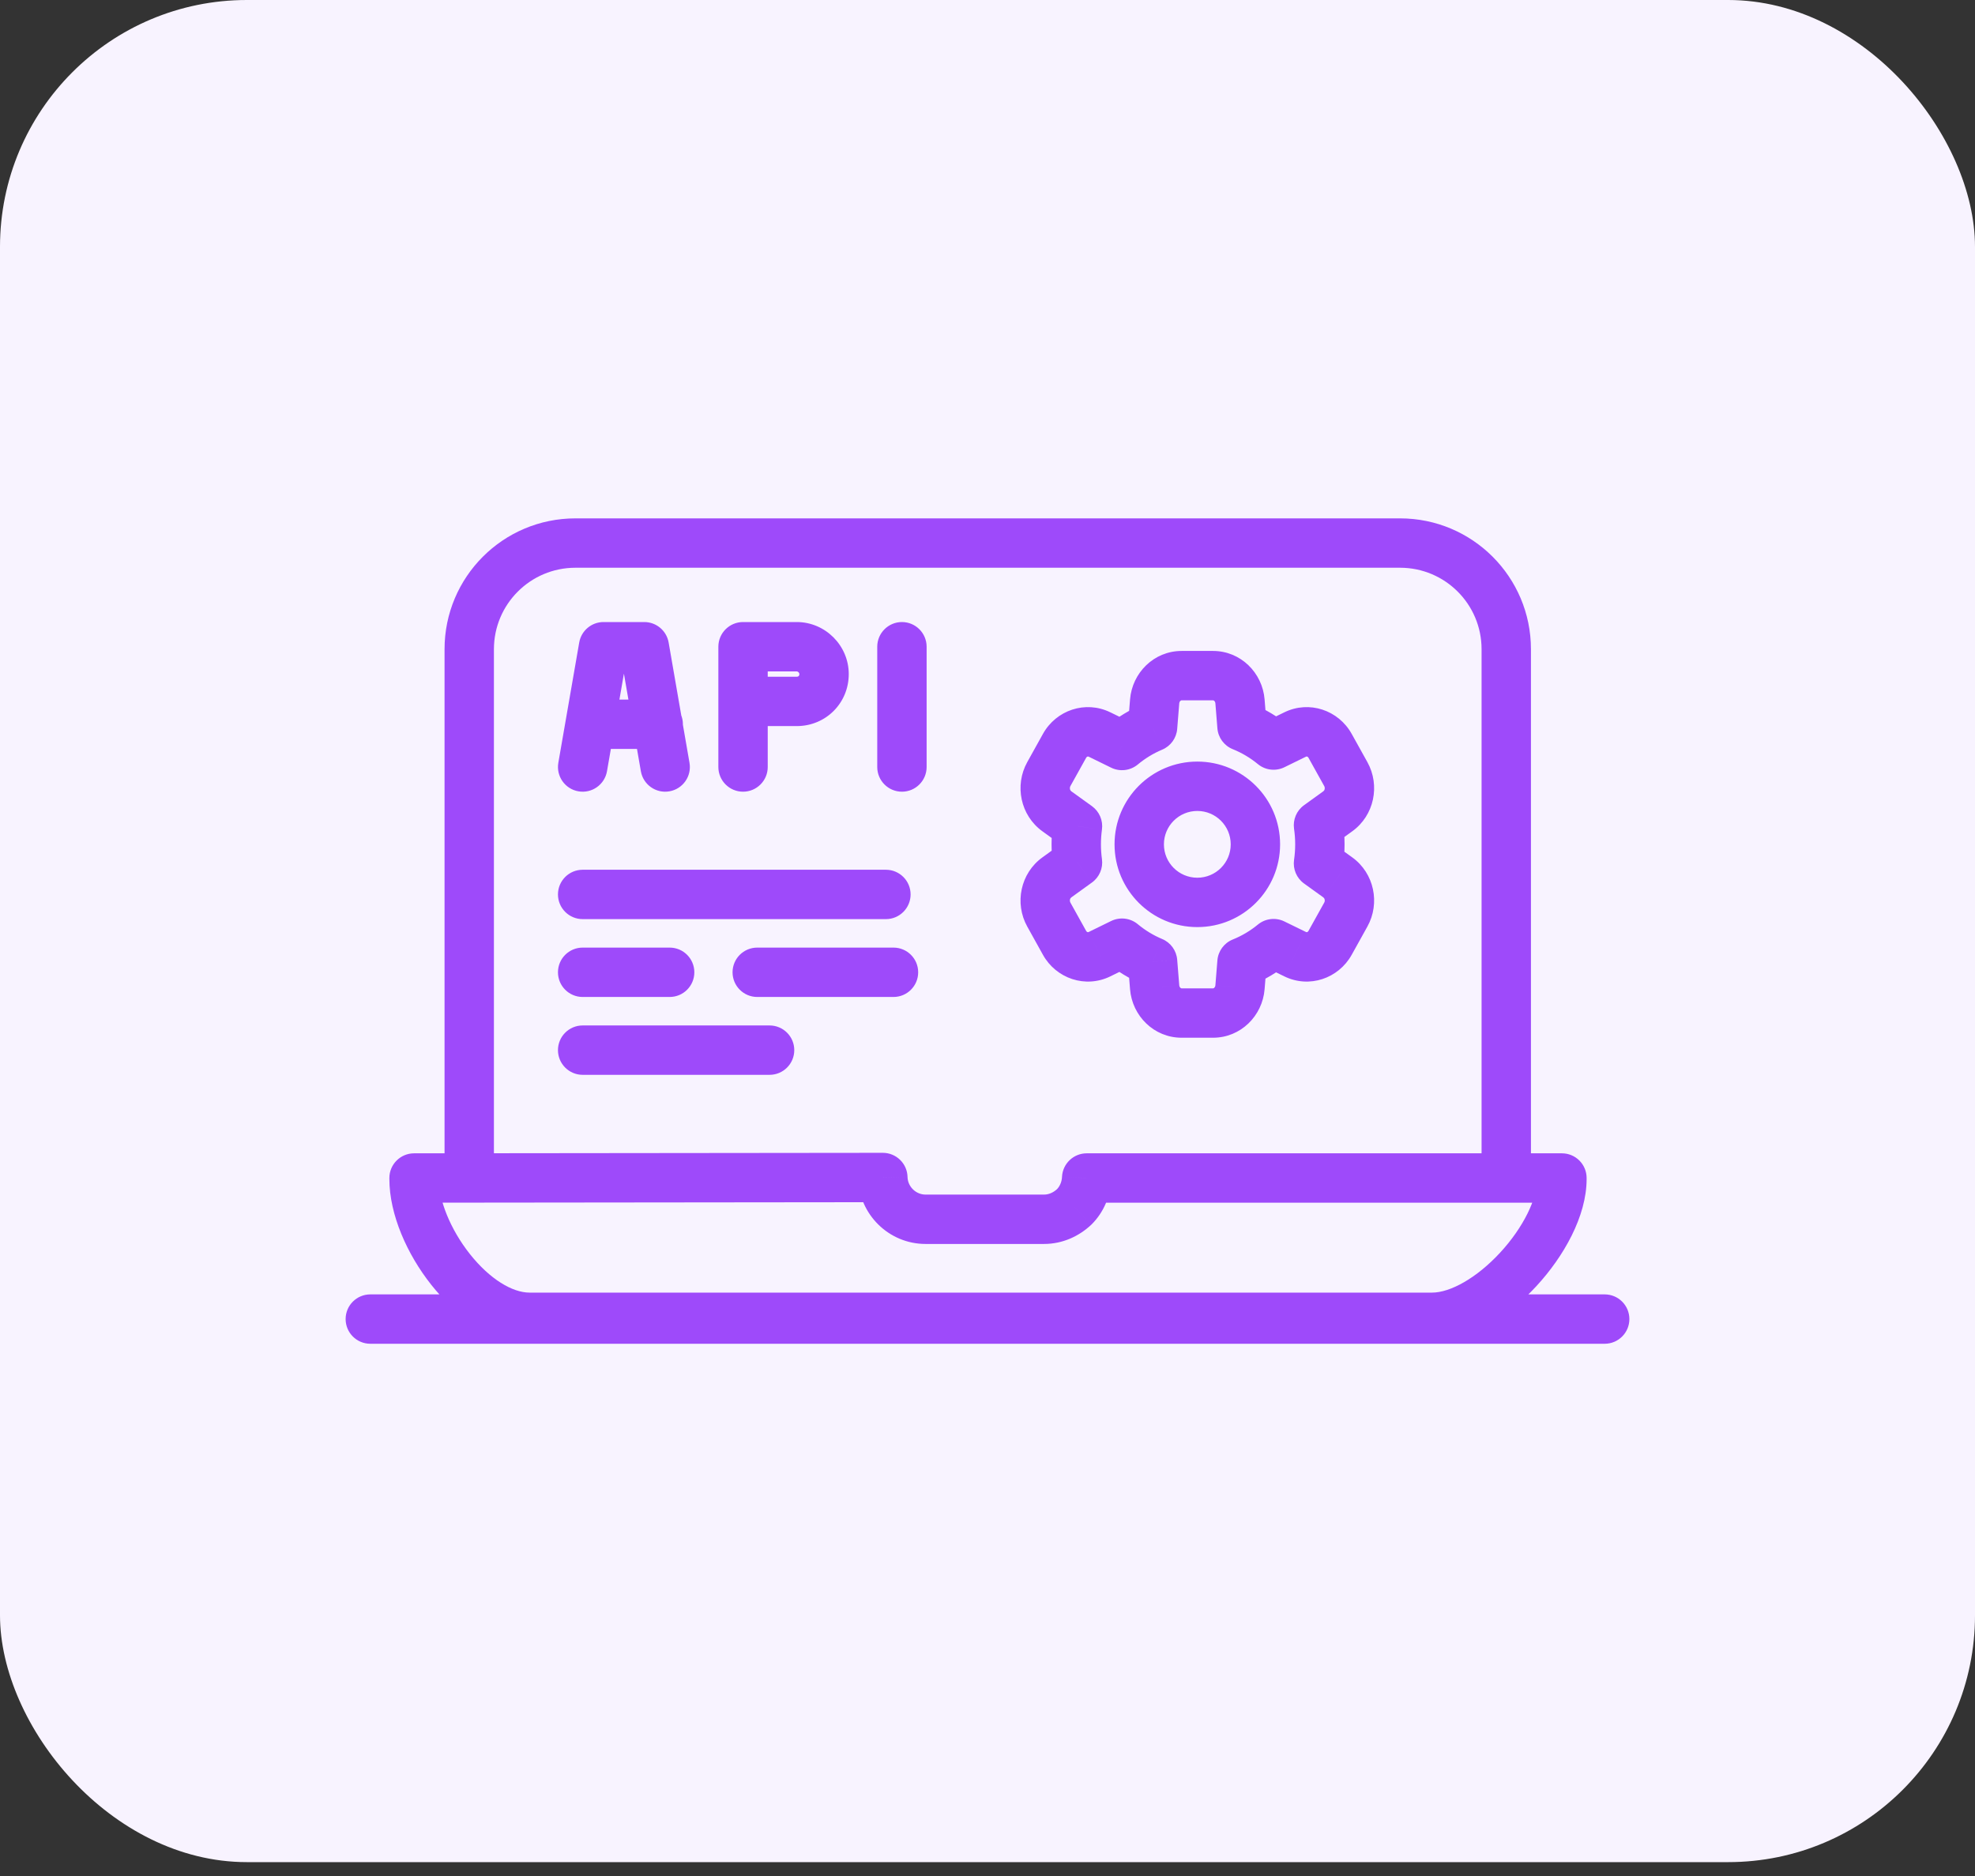 <svg width="80" height="76" viewBox="0 0 80 76" fill="none" xmlns="http://www.w3.org/2000/svg">
<rect x="0" y="0" width="80" height="76" fill="#333333" stroke="none"/>
<rect width="80" height="75.438" rx="10" fill="#F8F3FF"/>
<path d="M65 54.438C65.552 54.438 66 53.99 66 53.438C66 52.885 65.552 52.438 65 52.438V54.438ZM15 52.438C14.448 52.438 14 52.885 14 53.438C14 53.99 14.448 54.438 15 54.438V52.438ZM31.173 43.543C31.725 43.543 32.173 43.095 32.173 42.543C32.173 41.99 31.725 41.543 31.173 41.543V43.543ZM23.601 41.543C23.049 41.543 22.601 41.99 22.601 42.543C22.601 43.095 23.049 43.543 23.601 43.543V41.543ZM35.885 37.235C36.437 37.235 36.885 36.787 36.885 36.235C36.885 35.683 36.437 35.235 35.885 35.235V37.235ZM23.601 35.235C23.049 35.235 22.601 35.683 22.601 36.235C22.601 36.787 23.049 37.235 23.601 37.235V35.235ZM27.125 40.389C27.678 40.389 28.125 39.941 28.125 39.389C28.125 38.836 27.678 38.389 27.125 38.389V40.389ZM23.601 38.389C23.049 38.389 22.601 38.836 22.601 39.389C22.601 39.941 23.049 40.389 23.601 40.389V38.389ZM36.192 40.389C36.744 40.389 37.192 39.941 37.192 39.389C37.192 38.836 36.744 38.389 36.192 38.389V40.389ZM30.673 38.389C30.121 38.389 29.673 38.836 29.673 39.389C29.673 39.941 30.121 40.389 30.673 40.389V38.389ZM18.007 47.695C18.007 48.247 18.455 48.695 19.007 48.695C19.559 48.695 20.007 48.247 20.007 47.695H18.007ZM60.013 47.695C60.013 48.247 60.461 48.695 61.013 48.695C61.565 48.695 62.013 48.247 62.013 47.695H60.013ZM35.761 47.703L36.761 47.682C36.749 47.138 36.304 46.703 35.76 46.703L35.761 47.703ZM43.514 48.891L44.198 49.621C44.206 49.614 44.213 49.606 44.221 49.599L43.514 48.891ZM44.017 47.723V46.723C43.483 46.723 43.043 47.144 43.018 47.678L44.017 47.723ZM63.268 47.723H64.268C64.268 47.171 63.821 46.723 63.268 46.723V47.723ZM16.772 47.723L16.771 46.723C16.219 46.724 15.772 47.172 15.772 47.723H16.772ZM22.616 30.902C22.522 31.446 22.886 31.964 23.43 32.058C23.974 32.153 24.492 31.788 24.587 31.244L22.616 30.902ZM24.447 26.2V25.2C23.961 25.2 23.545 25.55 23.462 26.029L24.447 26.2ZM26.098 26.2L27.084 26.029C27 25.55 26.585 25.2 26.098 25.2V26.2ZM25.959 31.244C26.053 31.788 26.571 32.153 27.115 32.058C27.659 31.964 28.024 31.446 27.929 30.902L25.959 31.244ZM26.662 30.341C27.214 30.341 27.662 29.894 27.662 29.341C27.662 28.789 27.214 28.341 26.662 28.341V30.341ZM23.903 28.341C23.351 28.341 22.903 28.789 22.903 29.341C22.903 29.894 23.351 30.341 23.903 30.341V28.341ZM37.534 26.2C37.534 25.648 37.086 25.2 36.534 25.2C35.982 25.2 35.534 25.648 35.534 26.2H37.534ZM35.534 31.073C35.534 31.625 35.982 32.073 36.534 32.073C37.086 32.073 37.534 31.625 37.534 31.073H35.534ZM30.098 26.2V25.2C29.546 25.2 29.098 25.648 29.098 26.2H30.098ZM29.098 31.073C29.098 31.625 29.546 32.073 30.098 32.073C30.65 32.073 31.098 31.625 31.098 31.073H29.098ZM30.098 28.415H29.098C29.098 28.967 29.546 29.415 30.098 29.415V28.415ZM50.227 28.416L49.231 28.496L49.231 28.496L50.227 28.416ZM50.309 29.423L49.312 29.504C49.342 29.882 49.584 30.21 49.936 30.351L50.309 29.423ZM51.588 30.183L50.953 30.956C51.255 31.205 51.675 31.254 52.027 31.082L51.588 30.183ZM52.461 29.756L52.901 30.654L52.901 30.654L52.461 29.756ZM53.878 30.216L54.752 29.731L54.752 29.731L53.878 30.216ZM54.514 31.36L53.64 31.846L53.64 31.846L54.514 31.36ZM54.19 32.866L53.605 32.055L53.605 32.055L54.19 32.866ZM53.407 33.431L52.822 32.62C52.519 32.838 52.364 33.206 52.417 33.575L53.407 33.431ZM53.407 34.981L52.417 34.836C52.364 35.205 52.519 35.574 52.822 35.792L53.407 34.981ZM54.19 35.545L53.605 36.356L53.605 36.357L54.19 35.545ZM54.514 37.051L53.64 36.565L53.64 36.565L54.514 37.051ZM53.878 38.195L54.752 38.681L54.752 38.681L53.878 38.195ZM52.461 38.656L52.901 37.758L52.901 37.757L52.461 38.656ZM51.588 38.228L52.027 37.33C51.675 37.157 51.255 37.207 50.953 37.455L51.588 38.228ZM50.309 38.988L49.936 38.06C49.584 38.201 49.343 38.529 49.312 38.907L50.309 38.988ZM50.227 39.995L49.231 39.915L49.231 39.916L50.227 39.995ZM49.135 41.04V40.04V41.04ZM46.771 39.995L47.767 39.916L47.767 39.915L46.771 39.995ZM46.688 38.962L47.684 38.882C47.654 38.509 47.419 38.184 47.073 38.04L46.688 38.962ZM45.449 38.21L46.088 37.441C45.785 37.189 45.363 37.139 45.009 37.311L45.449 38.21ZM44.537 38.656L44.098 37.757L44.097 37.758L44.537 38.656ZM43.12 38.195L42.246 38.681L42.246 38.681L43.12 38.195ZM42.484 37.051L43.358 36.565L43.358 36.565L42.484 37.051ZM42.808 35.545L43.393 36.357L43.394 36.356L42.808 35.545ZM43.646 34.941L44.231 35.752C44.531 35.536 44.687 35.171 44.636 34.804L43.646 34.941ZM43.646 33.469L44.636 33.607C44.687 33.24 44.531 32.875 44.23 32.658L43.646 33.469ZM42.808 32.866L42.224 33.677L42.224 33.677L42.808 32.866ZM42.484 31.36L41.61 30.875L41.61 30.875L42.484 31.36ZM43.12 30.216L43.994 30.702L43.994 30.702L43.12 30.216ZM44.537 29.756L44.097 30.654L44.098 30.654L44.537 29.756ZM45.449 30.201L45.009 31.1C45.363 31.273 45.785 31.222 46.088 30.971L45.449 30.201ZM46.688 29.449L47.073 30.371C47.419 30.227 47.654 29.902 47.684 29.529L46.688 29.449ZM46.771 28.416L47.767 28.496L47.767 28.496L46.771 28.416ZM65 52.438H15V54.438H65V52.438ZM31.173 41.543H23.601V43.543H31.173V41.543ZM35.885 35.235H23.601V37.235H35.885V35.235ZM27.125 38.389H23.601V40.389H27.125V38.389ZM36.192 38.389H30.673V40.389H36.192V38.389ZM20.007 47.695V26.301H18.007V47.695H20.007ZM23.308 23H56.712V21H23.308V23ZM60.013 26.301V47.695H62.013V26.301H60.013ZM56.712 23C58.535 23 60.013 24.478 60.013 26.301H62.013C62.013 23.373 59.64 21 56.712 21V23ZM20.007 26.301C20.007 24.478 21.485 23 23.308 23V21C20.38 21 18.007 23.373 18.007 26.301H20.007ZM34.761 47.725C34.793 49.19 35.998 50.395 37.493 50.395V48.395C37.095 48.395 36.769 48.069 36.761 47.682L34.761 47.725ZM37.493 50.395H42.285V48.395H37.493V50.395ZM42.285 50.395C43.06 50.395 43.719 50.069 44.198 49.621L42.83 48.162C42.664 48.317 42.478 48.395 42.285 48.395V50.395ZM44.221 49.599C44.709 49.111 44.985 48.448 45.016 47.769L43.018 47.678C43.009 47.885 42.923 48.068 42.807 48.184L44.221 49.599ZM44.017 48.723H63.268V46.723H44.017V48.723ZM62.268 47.723V47.764H64.268V47.723H62.268ZM62.268 47.764C62.268 48.549 61.716 49.716 60.764 50.747C59.803 51.787 58.736 52.366 58.007 52.366V54.366C59.573 54.366 61.137 53.291 62.233 52.104C63.337 50.908 64.268 49.274 64.268 47.764H62.268ZM58.007 52.366H21.451V54.366H58.007V52.366ZM21.451 52.366C20.757 52.366 19.845 51.826 19.034 50.804C18.241 49.803 17.772 48.616 17.772 47.764H15.772C15.772 49.207 16.495 50.821 17.467 52.047C18.422 53.252 19.849 54.366 21.451 54.366V52.366ZM17.772 47.764V47.723H15.772V47.764H17.772ZM16.773 48.723L35.762 48.703L35.76 46.703L16.771 46.723L16.773 48.723ZM24.587 31.244L25.432 26.371L23.462 26.029L22.616 30.902L24.587 31.244ZM24.447 27.2H26.098V25.2H24.447V27.2ZM25.113 26.371L25.959 31.244L27.929 30.902L27.084 26.029L25.113 26.371ZM26.662 28.341H23.903V30.341H26.662V28.341ZM35.534 26.2V31.073H37.534V26.2H35.534ZM29.098 26.2V31.073H31.098V26.2H29.098ZM32.273 27.415H30.098V29.415H32.273V27.415ZM31.098 28.415V26.2H29.098V28.415H31.098ZM30.098 27.2H32.273V25.2H30.098V27.2ZM32.273 27.2C32.292 27.2 32.319 27.208 32.346 27.234C32.372 27.261 32.38 27.288 32.38 27.308H34.38C34.38 26.151 33.429 25.2 32.273 25.2V27.2ZM32.38 27.308C32.38 27.355 32.364 27.377 32.353 27.388C32.343 27.399 32.32 27.415 32.273 27.415V29.415C33.449 29.415 34.38 28.484 34.38 27.308H32.38ZM49.135 28.371C49.148 28.371 49.166 28.375 49.186 28.395C49.207 28.415 49.227 28.448 49.231 28.496L51.224 28.336C51.138 27.258 50.258 26.371 49.135 26.371V28.371ZM49.231 28.496L49.312 29.504L51.305 29.343L51.224 28.336L49.231 28.496ZM49.936 30.351C50.303 30.499 50.645 30.703 50.953 30.956L52.222 29.411C51.761 29.032 51.243 28.721 50.681 28.496L49.936 30.351ZM52.027 31.082L52.901 30.654L52.022 28.858L51.148 29.285L52.027 31.082ZM52.901 30.654C52.918 30.645 52.932 30.645 52.947 30.65C52.963 30.655 52.985 30.668 53.004 30.702L54.752 29.731C54.218 28.769 53.032 28.363 52.022 28.858L52.901 30.654ZM53.004 30.702L53.64 31.846L55.388 30.875L54.752 29.731L53.004 30.702ZM53.64 31.846C53.66 31.882 53.666 31.925 53.657 31.968C53.648 32.012 53.626 32.039 53.605 32.055L54.775 33.677C55.665 33.035 55.913 31.82 55.388 30.875L53.64 31.846ZM53.605 32.055L52.822 32.62L53.992 34.242L54.775 33.677L53.605 32.055ZM52.417 33.575C52.447 33.78 52.463 33.991 52.463 34.206H54.463C54.463 33.894 54.44 33.587 54.396 33.286L52.417 33.575ZM52.463 34.206C52.463 34.421 52.447 34.631 52.417 34.836L54.396 35.125C54.44 34.825 54.463 34.518 54.463 34.206H52.463ZM52.822 35.792L53.605 36.356L54.775 34.734L53.992 34.17L52.822 35.792ZM53.605 36.357C53.626 36.372 53.648 36.4 53.657 36.443C53.666 36.487 53.66 36.53 53.64 36.565L55.388 37.536C55.913 36.592 55.665 35.376 54.775 34.734L53.605 36.357ZM53.64 36.565L53.004 37.709L54.752 38.681L55.388 37.536L53.64 36.565ZM53.004 37.709C52.985 37.743 52.963 37.756 52.947 37.761C52.932 37.766 52.918 37.766 52.901 37.758L52.022 39.554C53.032 40.049 54.218 39.642 54.752 38.681L53.004 37.709ZM52.901 37.757L52.027 37.33L51.148 39.126L52.022 39.554L52.901 37.757ZM50.953 37.455C50.646 37.708 50.303 37.912 49.936 38.06L50.682 39.916C51.243 39.69 51.762 39.379 52.222 39.001L50.953 37.455ZM49.312 38.907L49.231 39.915L51.224 40.076L51.306 39.068L49.312 38.907ZM49.231 39.916C49.227 39.963 49.207 39.996 49.186 40.016C49.166 40.036 49.148 40.04 49.135 40.04L49.135 42.04C50.258 42.04 51.138 41.154 51.224 40.075L49.231 39.916ZM49.135 40.04H47.863V42.04H49.135V40.04ZM47.863 40.04C47.85 40.04 47.832 40.036 47.812 40.016C47.791 39.996 47.771 39.963 47.767 39.916L45.774 40.075C45.86 41.154 46.74 42.04 47.863 42.04V40.04ZM47.767 39.915L47.684 38.882L45.691 39.043L45.774 40.076L47.767 39.915ZM47.073 38.04C46.718 37.891 46.386 37.689 46.088 37.441L44.809 38.979C45.256 39.35 45.758 39.658 46.302 39.885L47.073 38.04ZM45.009 37.311L44.098 37.757L44.976 39.554L45.888 39.108L45.009 37.311ZM44.097 37.758C44.08 37.766 44.066 37.766 44.051 37.761C44.035 37.756 44.013 37.743 43.994 37.709L42.246 38.681C42.78 39.642 43.966 40.049 44.977 39.554L44.097 37.758ZM43.994 37.709L43.358 36.565L41.61 37.536L42.246 38.681L43.994 37.709ZM43.358 36.565C43.339 36.53 43.332 36.487 43.341 36.443C43.35 36.4 43.372 36.372 43.393 36.357L42.224 34.734C41.334 35.376 41.085 36.592 41.61 37.536L43.358 36.565ZM43.394 36.356L44.231 35.752L43.06 34.13L42.223 34.735L43.394 36.356ZM44.636 34.804C44.609 34.609 44.595 34.41 44.595 34.206H42.595C42.595 34.501 42.615 34.793 42.655 35.078L44.636 34.804ZM44.595 34.206C44.595 34.002 44.609 33.802 44.636 33.607L42.655 33.332C42.616 33.618 42.595 33.91 42.595 34.206H44.595ZM44.23 32.658L43.393 32.055L42.224 33.677L43.061 34.281L44.23 32.658ZM43.393 32.055C43.372 32.039 43.35 32.012 43.341 31.968C43.332 31.925 43.339 31.882 43.358 31.846L41.61 30.875C41.085 31.82 41.334 33.035 42.224 33.677L43.393 32.055ZM43.358 31.846L43.994 30.702L42.246 29.731L41.61 30.875L43.358 31.846ZM43.994 30.702C44.013 30.668 44.035 30.655 44.051 30.65C44.066 30.645 44.08 30.645 44.097 30.654L44.977 28.858C43.966 28.363 42.78 28.769 42.246 29.731L43.994 30.702ZM44.098 30.654L45.009 31.1L45.888 29.303L44.976 28.857L44.098 30.654ZM46.088 30.971C46.386 30.723 46.718 30.52 47.073 30.371L46.302 28.526C45.758 28.753 45.256 29.061 44.809 29.433L46.088 30.971ZM47.684 29.529L47.767 28.496L45.774 28.336L45.691 29.369L47.684 29.529ZM47.767 28.496C47.771 28.448 47.791 28.415 47.812 28.395C47.832 28.375 47.85 28.371 47.863 28.371V26.371C46.74 26.371 45.86 27.258 45.774 28.336L47.767 28.496ZM47.863 28.371H49.135V26.371H47.863V28.371ZM49.852 34.206C49.852 34.953 49.246 35.558 48.499 35.558V37.558C50.351 37.558 51.852 36.057 51.852 34.206H49.852ZM48.499 35.558C47.752 35.558 47.146 34.953 47.146 34.206H45.146C45.146 36.057 46.647 37.558 48.499 37.558V35.558ZM47.146 34.206C47.146 33.459 47.752 32.853 48.499 32.853V30.853C46.647 30.853 45.146 32.354 45.146 34.206H47.146ZM48.499 32.853C49.246 32.853 49.852 33.459 49.852 34.206H51.852C51.852 32.354 50.351 30.853 48.499 30.853V32.853Z" fill="#9E4AFA"/>
</svg>

